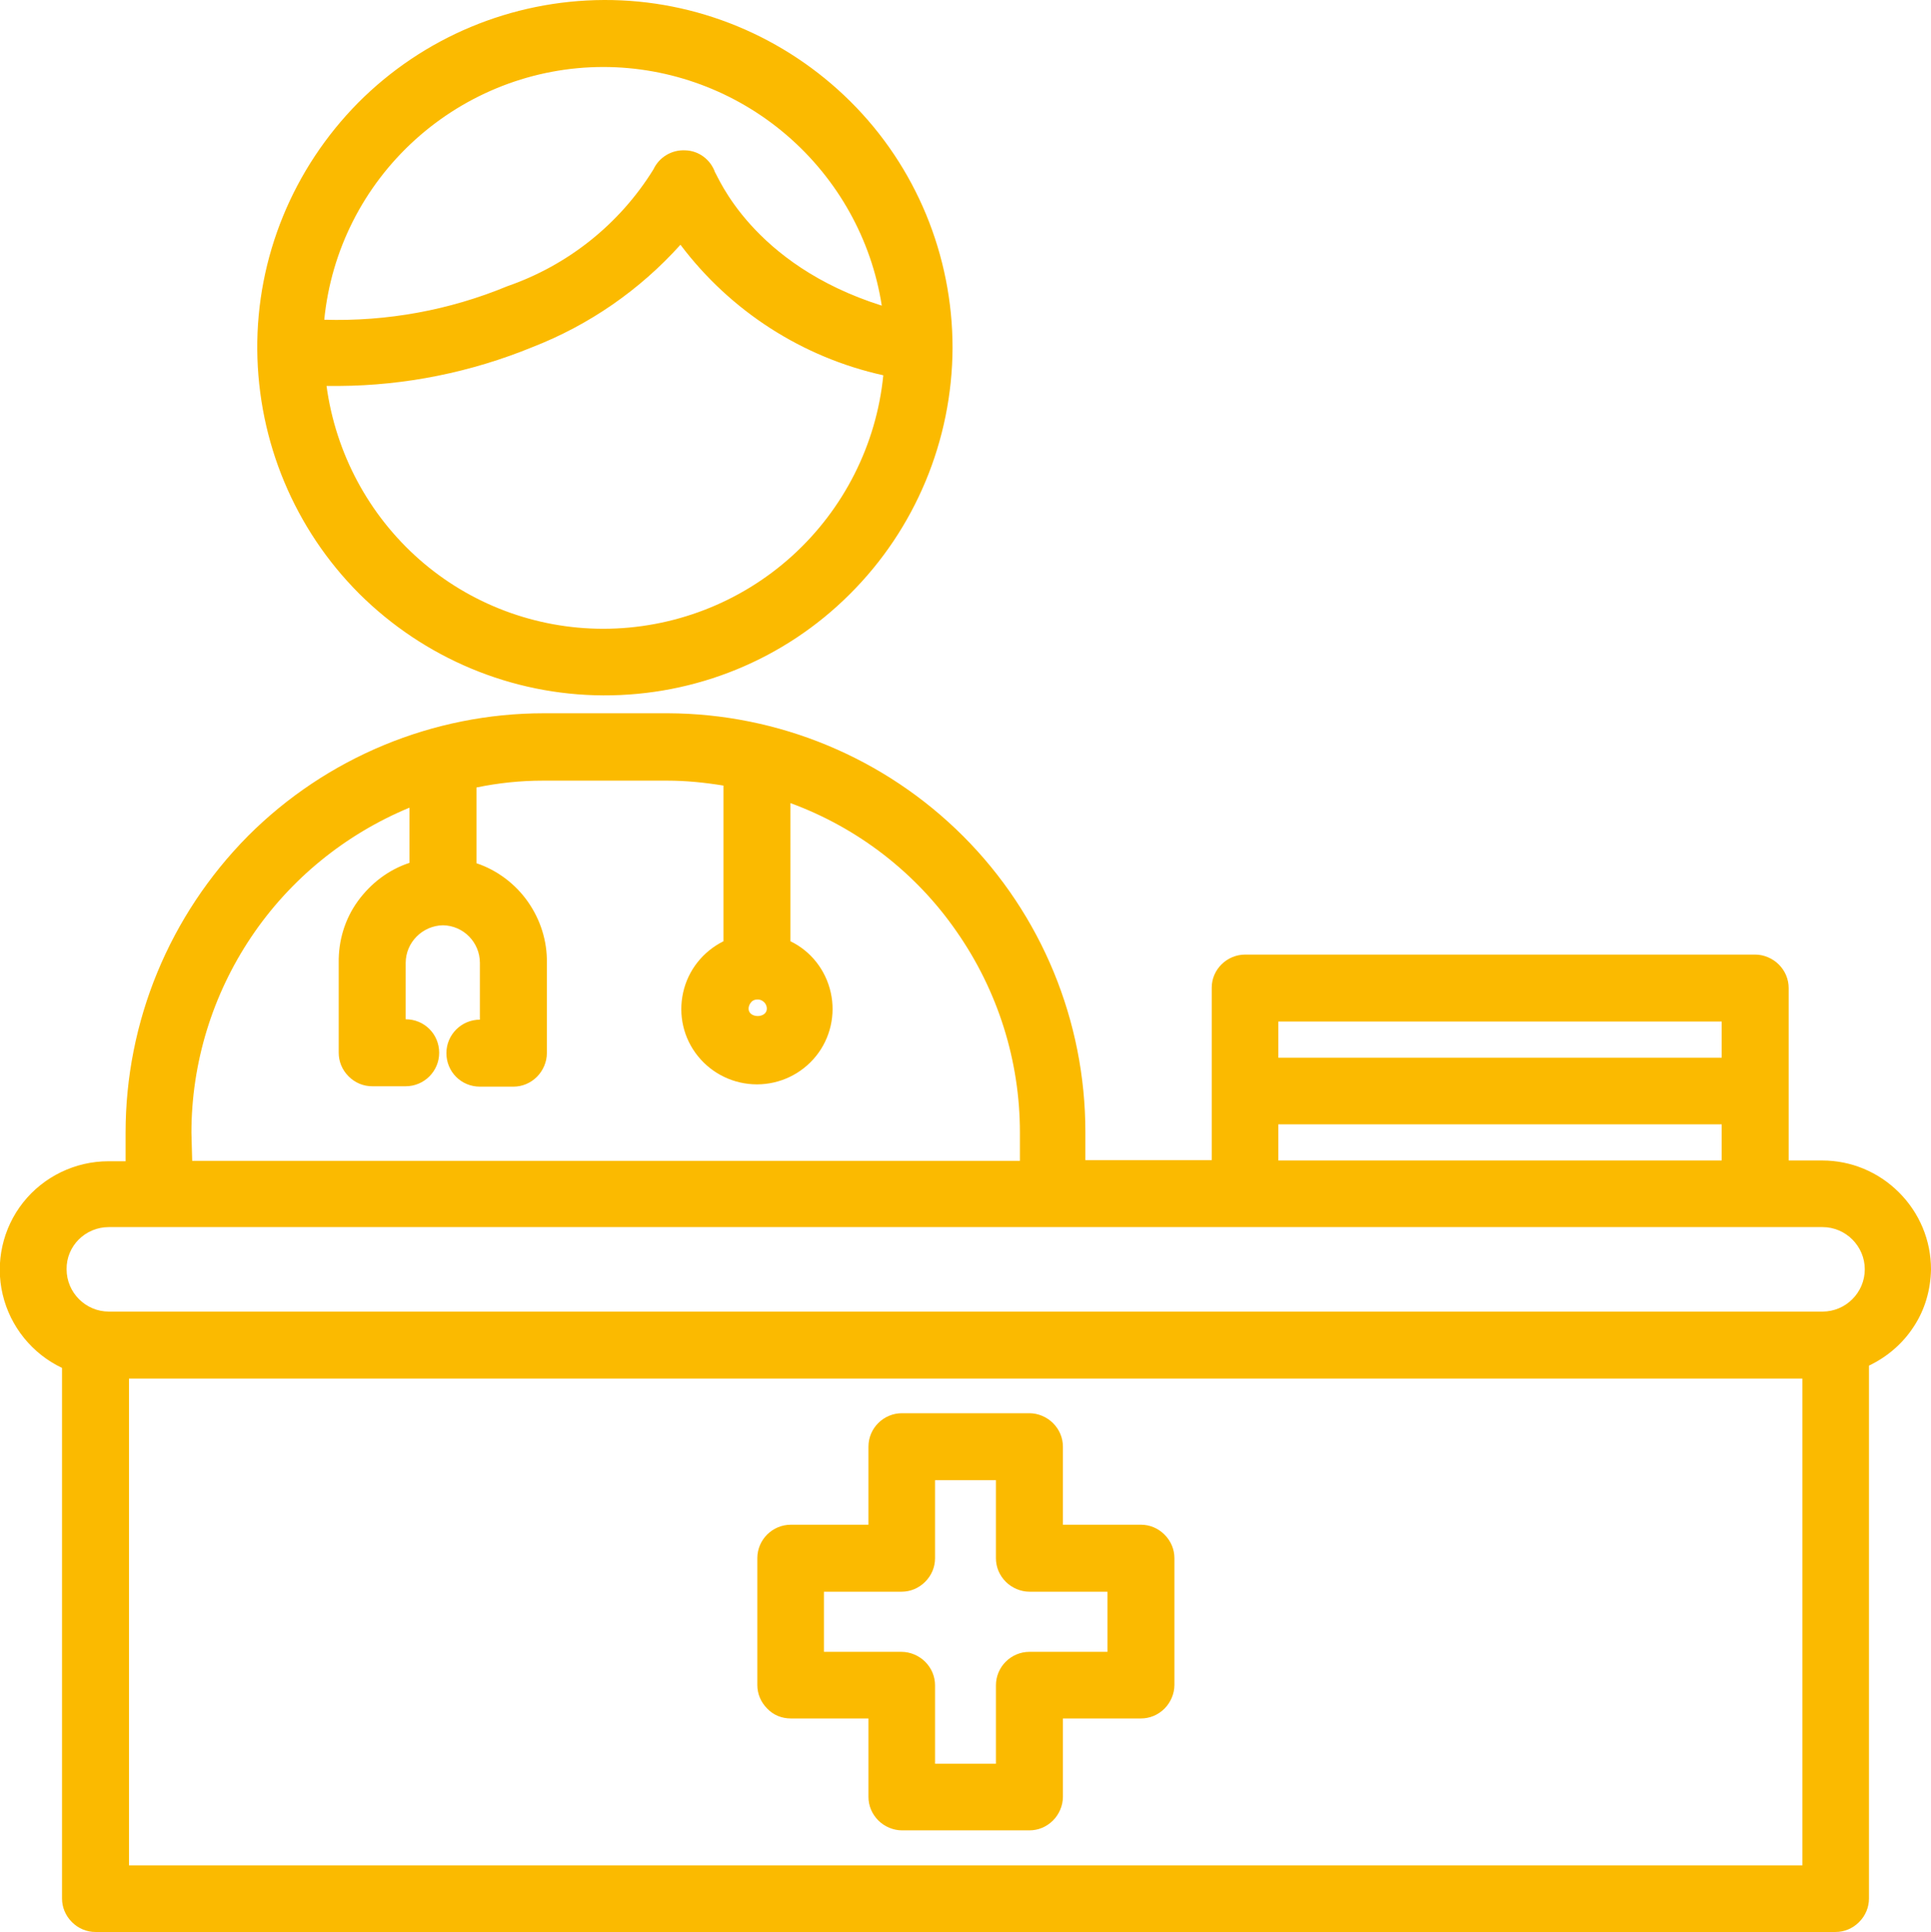 <svg xmlns="http://www.w3.org/2000/svg" xmlns:xlink="http://www.w3.org/1999/xlink" id="Camada_1" x="0px" y="0px" viewBox="0 0 507.4 507.6" style="enable-background:new 0 0 507.4 507.6;" xml:space="preserve"><style type="text/css">	.st0{fill:#FBBA00;}</style><g>	<path class="st0" d="M207.8,451.5h20.4v20.6c0,2.3,0.9,4.5,2.6,6.2c1.6,1.6,3.9,2.6,6.2,2.6h33.5c2.3,0,4.5-0.9,6.2-2.6  c1.6-1.6,2.6-3.9,2.6-6.2v-20.6h20.5c2.3,0,4.5-0.9,6.2-2.6c1.6-1.6,2.6-3.9,2.6-6.2v-33.3c0-2.3-0.9-4.5-2.6-6.2s-3.9-2.6-6.2-2.6  h-20.5v-20.5c0-2.3-0.9-4.5-2.6-6.2c-1.6-1.6-3.9-2.6-6.2-2.6h-33.5c-4.8,0-8.8,3.9-8.8,8.8v20.5l-20.4,0c-4.8,0-8.8,3.9-8.8,8.8  v33.3c0,2.3,0.9,4.5,2.6,6.2C203.2,450.6,205.4,451.5,207.8,451.5L207.8,451.5z M216.5,418.2h20.4v0c2.3,0,4.5-0.9,6.2-2.6  s2.6-3.9,2.6-6.2v-20.5h16v20.5v0c0,2.3,0.9,4.5,2.6,6.2c1.6,1.6,3.9,2.6,6.2,2.6h20.5V434l-20.5,0c-4.8,0-8.8,3.9-8.8,8.8v20.6  h-16v-20.6c0-2.3-0.9-4.5-2.6-6.2c-1.6-1.6-3.9-2.6-6.2-2.6h-20.4V418.2z"></path>	<path class="st0" d="M507.4,333.5c0-7.6-3-14.8-8.4-20.2c-5.4-5.4-12.6-8.4-20.2-8.4h-8.8v-45.3c0-2.3-0.9-4.5-2.6-6.2  c-1.6-1.6-3.9-2.6-6.2-2.6H327.2c-4.8,0-8.8,3.9-8.8,8.7v45.3l-33.2,0v-7.4c0-29.1-11.5-57.1-32.1-77.7  c-20.6-20.6-48.5-32.2-77.6-32.3h-32.6c-29.1,0-57.1,11.6-77.7,32.2C44.5,240.5,33,268.4,33,297.6v7.5h-4.5c-8.7,0-17,4-22.4,10.8  c-5.4,6.8-7.4,15.8-5.4,24.2c2,8.5,7.8,15.6,15.6,19.3v139.4c0,2.3,0.9,4.5,2.6,6.2s3.9,2.6,6.2,2.6h457.2c2.3,0,4.5-0.9,6.2-2.6  s2.6-3.9,2.6-6.2v-140c4.8-2.3,8.9-5.8,11.8-10.3C505.8,344.1,507.3,338.9,507.4,333.5L507.4,333.5z M335.9,268.4h116.5v9.5H335.9  L335.9,268.4z M335.9,295.4h116.5v9.5H335.9L335.9,295.4z M199.1,262.6c1.3,0,2.4,1.1,2.4,2.4c0,2.6-4.8,2.6-4.8,0  c0-0.6,0.3-1.3,0.7-1.7C197.8,262.8,198.4,262.6,199.1,262.6L199.1,262.6z M50.3,297.6c0-18.3,5.5-36.2,15.7-51.4  c10.2-15.2,24.7-27,41.6-34v14.5c-5.5,1.8-10.2,5.4-13.6,10.1c-3.4,4.7-5.1,10.4-5,16.2v23.6c0,2.3,0.9,4.5,2.6,6.2  s3.9,2.6,6.2,2.6h8.8c4.8,0,8.8-3.9,8.8-8.8s-3.9-8.8-8.8-8.8V253c0-5.4,4.4-9.8,9.8-9.9c5.4,0.1,9.7,4.5,9.7,9.9v14.9  c-4.8,0-8.8,3.9-8.8,8.8s3.9,8.8,8.8,8.8h8.8c2.3,0,4.5-0.9,6.2-2.6c1.6-1.6,2.6-3.9,2.6-6.2V253c0.1-5.8-1.7-11.4-5-16.1  c-3.3-4.7-8.1-8.3-13.5-10.1v-19.9c5.8-1.2,11.6-1.8,17.5-1.8h32.6c5,0,9.9,0.5,14.8,1.3v40.9c-5.4,2.7-9.3,7.6-10.6,13.5  c-1.3,5.9,0.1,12,3.9,16.7c3.8,4.7,9.5,7.4,15.5,7.4c6,0,11.7-2.7,15.5-7.4c3.8-4.7,5.2-10.9,3.9-16.7c-1.3-5.9-5.2-10.9-10.6-13.5  V211c17.7,6.5,33,18.3,43.7,33.8c10.8,15.5,16.6,33.9,16.6,52.7v7.5H50.5L50.3,297.6z M28.6,322.4h450.3c6.1,0,11.1,5,11.1,11.1  c0,6.1-5,11.1-11.1,11.1H28.6c-6.1,0-11.1-5-11.1-11.1C17.4,327.4,22.4,322.4,28.6,322.4L28.6,322.4z M473.6,490.1H33.9V362.2  h439.7V490.1z"></path>	<path class="st0" d="M158.5,182.7c24.3,0.1,47.6-9.4,64.8-26.6c17.2-17.1,26.9-40.4,27-64.7c0-24.3-9.6-47.6-26.8-64.7  C206.3,9.6,183-0.1,158.7,0c-24.3,0.1-47.5,9.8-64.6,27C77,44.3,67.4,67.6,67.6,91.9c0.2,24.1,9.8,47.1,26.8,64.1  C111.4,172.9,134.4,182.6,158.5,182.7L158.5,182.7z M158.5,165.2c-17.8,0-35-6.5-48.3-18.2s-22-27.9-24.4-45.6h3.3  c17.4-0.1,34.7-3.6,50.8-10.2c14.9-5.8,28.2-15,38.9-26.9c13.1,17.4,32,29.6,53.3,34.3c-1.8,18.2-10.4,35.2-24,47.5  C194.5,158.4,176.8,165.2,158.5,165.2L158.5,165.2z M158.5,17.6c17.7,0,34.8,6.4,48.2,17.9C220.1,47,229,62.9,231.7,80.3  c-34.2-10.8-43.1-34.2-43.8-35c-1.2-3.4-4.3-5.7-7.8-5.8c-3.6-0.2-6.9,1.8-8.4,5c-8.9,14.4-22.5,25.2-38.4,30.7  c-15.2,6.3-31.6,9.3-48.1,8.8c1.8-18.2,10.3-35,23.9-47.3C122.6,24.5,140.2,17.6,158.5,17.6L158.5,17.6z"></path></g></svg>
